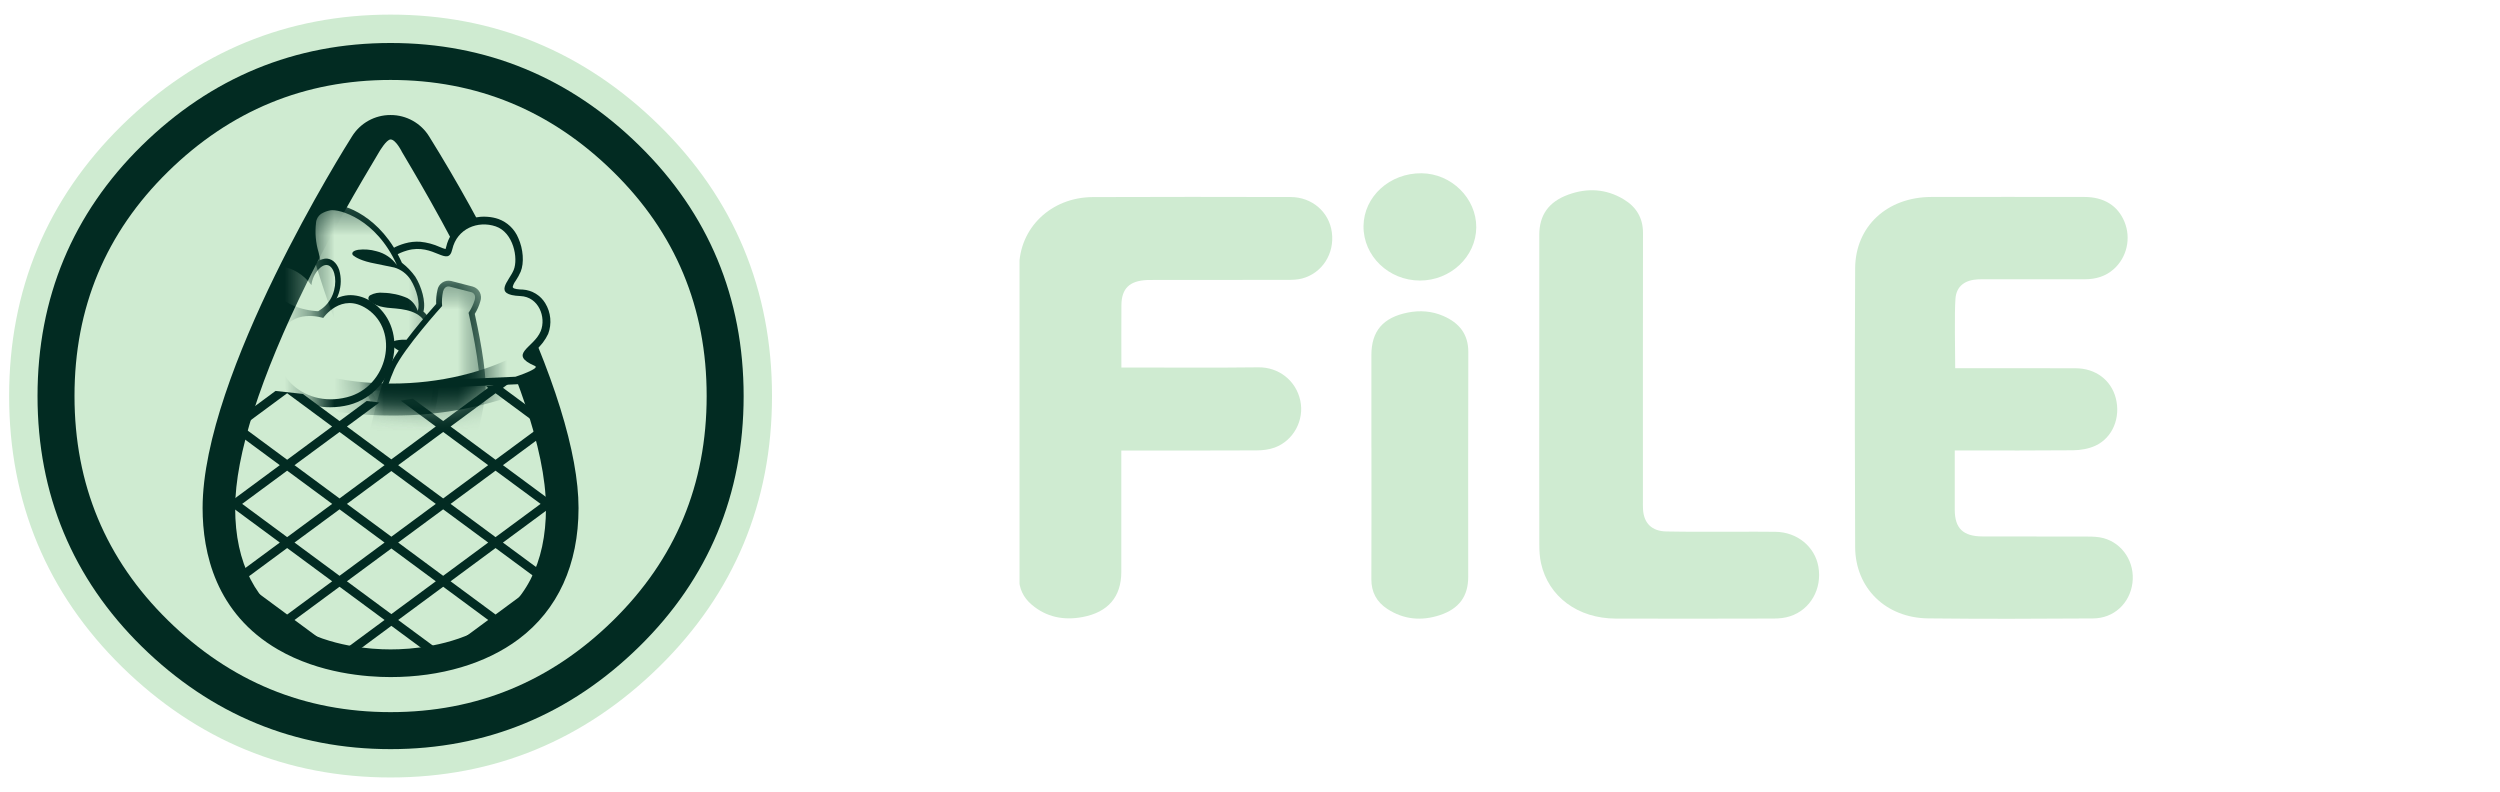<?xml version="1.0" encoding="UTF-8"?> <svg xmlns="http://www.w3.org/2000/svg" width="101" height="32" viewBox="0 0 101 32" fill="none"><path d="M1.948 10.436C-1.058 18.171 2.776 26.878 10.511 29.884C18.246 32.89 26.953 29.057 29.959 21.322C32.965 13.587 29.131 4.88 21.396 1.873C13.662 -1.133 4.954 2.701 1.948 10.436Z" fill="#022B22"></path><path d="M15.779 31.41C19.958 31.41 23.609 29.905 26.629 26.939C29.654 23.971 31.189 20.292 31.189 16.001C31.189 11.711 29.654 8.03 26.629 5.061C23.608 2.094 19.956 0.59 15.779 0.59C11.605 0.59 7.953 2.094 4.928 5.061C1.903 8.033 0.369 11.713 0.369 16.001C0.369 20.289 1.903 23.968 4.927 26.939C7.952 29.905 11.602 31.41 15.779 31.41ZM15.779 1.737C19.646 1.737 23.027 3.13 25.826 5.88C28.624 8.625 30.043 12.031 30.043 16.002C30.043 19.973 28.624 23.377 25.826 26.122C23.028 28.87 19.647 30.265 15.779 30.265C11.914 30.265 8.533 28.871 5.73 26.122C2.934 23.373 1.516 19.968 1.516 16.001C1.516 12.034 2.934 8.628 5.731 5.88C8.534 3.13 11.915 1.737 15.779 1.737Z" fill="#CFEBD1"></path><path d="M6.786 6.937C9.304 4.467 12.302 3.232 15.779 3.23C19.26 3.23 22.258 4.466 24.773 6.937C27.293 9.409 28.551 12.431 28.549 16.001C28.549 19.57 27.29 22.59 24.773 25.063C22.256 27.535 19.258 28.77 15.779 28.77C12.302 28.77 9.304 27.535 6.786 25.063C4.269 22.592 3.011 19.571 3.01 16.001C3.009 12.43 4.268 9.409 6.786 6.937Z" fill="#CFEBD1"></path><path d="M15.78 27.354C17.8 27.354 19.637 26.81 20.955 25.821C22.538 24.634 23.373 22.803 23.373 20.526C23.373 18.312 22.367 15.075 20.464 11.165C19.52 9.23 18.478 7.346 17.341 5.518C17.009 4.975 16.416 4.644 15.779 4.647C15.142 4.644 14.55 4.974 14.217 5.517C13.971 5.905 8.185 15.09 8.185 20.526C8.185 22.329 8.713 24.784 11.234 26.243C12.903 27.21 14.798 27.354 15.78 27.354ZM16.238 6.136C16.809 7.12 22.057 15.674 22.057 20.526C22.057 22.757 21.225 24.37 19.587 25.32C18.207 26.117 16.609 26.236 15.779 26.236C14.95 26.236 13.352 26.117 11.973 25.32C10.332 24.37 9.501 22.757 9.501 20.526C9.501 18.407 10.511 15.241 12.423 11.371C13.74 8.703 15.084 6.554 15.32 6.134C15.32 6.134 15.609 5.634 15.78 5.634C15.992 5.634 16.238 6.136 16.238 6.136H16.238Z" fill="#022B22"></path><path d="M20.914 15.523L20.949 15.511C21.945 15.185 21.954 15.007 21.96 14.876C21.964 14.75 21.888 14.634 21.771 14.588C21.644 14.545 21.526 14.476 21.426 14.386C21.491 14.301 21.563 14.222 21.642 14.15C21.854 13.967 22.026 13.742 22.146 13.489C22.3 13.08 22.257 12.623 22.028 12.25C21.834 11.929 21.494 11.723 21.119 11.698C21.119 11.698 21.034 11.695 21.009 11.694C20.803 11.679 20.71 11.647 20.715 11.585C20.738 11.496 20.779 11.413 20.835 11.341C20.912 11.226 20.979 11.104 21.035 10.977C21.181 10.621 21.141 10.061 20.939 9.617C20.792 9.26 20.502 8.981 20.139 8.848C19.997 8.799 19.848 8.77 19.698 8.759C18.914 8.687 18.198 9.207 18.026 9.974C18.02 10.005 18.011 10.034 18 10.062C17.921 10.041 17.845 10.013 17.772 9.98C17.52 9.866 17.252 9.794 16.977 9.767C16.767 9.753 16.557 9.776 16.355 9.834C14.98 10.228 14.783 11.487 14.874 12.151L13.795 15.835L20.914 15.523Z" fill="#022B22"></path><path d="M16.452 10.118C17.533 9.809 18.1 10.826 18.273 10.071C18.466 9.23 19.309 8.902 20.026 9.146C20.744 9.389 20.944 10.441 20.754 10.905C20.564 11.368 19.884 11.912 21.026 11.961C21.761 11.992 22.074 12.815 21.845 13.377C21.573 14.052 20.495 14.301 21.61 14.784C21.847 14.886 20.825 15.22 20.825 15.22L14.206 15.511L15.184 12.172C15.184 12.172 14.906 10.562 16.452 10.118Z" fill="#CFEBD1"></path><path d="M9.188 16.79L9.485 17.011L11.131 15.794L12.235 15.915L13.717 17.011L14.813 16.2L15.332 16.258L14.016 17.231L15.81 18.558L17.606 17.23L16.192 16.186L16.677 16.104L17.904 17.011L19.722 15.668L19.638 15.605L20.628 15.44L20.319 15.668L22.138 17.011L22.512 16.735L22.526 16.756L22.542 17.151L22.435 17.23L22.548 17.314L22.567 17.768L22.137 17.451L20.319 18.793L22.138 20.137L22.648 19.761L22.664 20.189L22.435 20.357L22.678 20.537L22.696 20.991L22.137 20.577L20.318 21.92L22.137 23.263L22.497 22.997L22.008 23.799L20.319 25.047L20.958 25.519L20.773 25.823L20.02 25.268L18.203 26.611L18.306 26.687L17.047 27.024L17.605 26.61L15.811 25.284L14.107 26.544L12.98 26.287L11.601 25.268L11.179 25.58L10.949 25.309L11.303 25.047L9.751 23.901L8.742 22.715L9.485 23.263L11.304 21.919L9.485 20.577L8.87 21.032L8.904 20.565L9.186 20.357L8.934 20.171L8.966 19.754L9.485 20.137L11.303 18.793L9.485 17.451L9.118 17.722L9.153 17.255L9.186 17.23L9.156 17.207L9.188 16.79ZM13.717 17.451L11.898 18.793L13.717 20.137L15.536 18.793L13.717 17.451ZM11.898 21.919L13.717 23.263L15.536 21.919L13.717 20.577L11.898 21.919ZM14.016 20.357L15.811 21.683L17.606 20.357L15.81 19.03L14.016 20.357ZM16.086 21.919L17.904 23.263L19.723 21.919L17.904 20.577L16.086 21.919ZM16.086 18.794L17.904 20.137L19.722 18.793L17.905 17.451L16.086 18.794ZM21.838 17.231L20.021 15.888L18.204 17.231L20.02 18.574L21.838 17.231ZM21.84 20.357L20.02 19.015L18.203 20.357L20.02 21.7L21.84 20.357ZM21.838 23.484L20.02 22.141L18.203 23.484L20.02 24.827L21.838 23.484ZM17.905 26.39L19.722 25.047L17.905 23.704L16.086 25.047L17.905 26.39ZM17.607 23.484L15.811 22.158L14.015 23.484L15.81 24.81L17.607 23.484ZM13.717 26.39L15.536 25.047L13.717 23.704L11.898 25.047L13.717 26.39ZM9.783 23.484L11.601 24.827L13.42 23.484L11.601 22.141L9.783 23.484ZM9.783 20.357L11.601 21.7L13.42 20.357L11.601 19.015L9.783 20.357ZM11.601 18.574L13.418 17.23L11.601 15.887L9.783 17.23L11.601 18.574Z" fill="#022B22"></path><mask id="mask0_4258_743" style="mask-type:luminance" maskUnits="userSpaceOnUse" x="12" y="8" width="6" height="10"><path d="M17.805 8.12H12.503V17.815H17.805V8.12Z" fill="white"></path></mask><g mask="url(#mask0_4258_743)"><mask id="mask1_4258_743" style="mask-type:luminance" maskUnits="userSpaceOnUse" x="5" y="-1" width="24" height="19"><path d="M28.704 4.014L7.674 -0.034L5.034 13.686L26.064 17.733L28.704 4.014Z" fill="white"></path></mask><g mask="url(#mask1_4258_743)"><path fill-rule="evenodd" clip-rule="evenodd" d="M17.661 14.553C17.845 13.274 17.204 12.674 17.131 12.609C17.122 12.603 17.115 12.596 17.107 12.59C17.213 12.181 17.024 11.57 16.777 11.177C16.625 10.965 16.444 10.776 16.238 10.618C15.383 8.702 13.887 8.252 13.428 8.245C13.389 8.244 13.351 8.246 13.312 8.253C13.148 8.282 12.99 8.341 12.848 8.429C12.674 8.548 12.563 8.74 12.546 8.95C12.493 9.387 12.531 9.831 12.656 10.253C12.668 10.304 12.68 10.354 12.691 10.405C12.711 10.502 12.734 10.596 12.762 10.691C12.871 11.044 12.983 11.396 13.1 11.747C13.18 11.988 13.258 12.211 13.34 12.426L13.361 12.482C13.511 12.873 13.664 13.278 13.825 13.674C14.065 14.26 14.255 14.709 14.444 15.129C14.537 15.338 14.642 15.544 14.742 15.742C14.803 15.86 14.863 15.979 14.921 16.098C15.08 16.427 15.27 16.741 15.489 17.035C15.618 17.209 15.764 17.37 15.926 17.516C16.069 17.649 16.256 17.726 16.451 17.733C16.646 17.734 16.834 17.659 16.974 17.523L17.027 17.476C17.098 17.415 17.164 17.349 17.224 17.276C17.437 16.984 17.579 16.647 17.64 16.29C17.727 15.829 17.754 15.36 17.719 14.892C17.714 14.791 17.693 14.691 17.657 14.597" fill="#022B22"></path></g></g><mask id="mask2_4258_743" style="mask-type:luminance" maskUnits="userSpaceOnUse" x="12" y="8" width="6" height="10"><path d="M17.653 8.422H12.654V17.512H17.653V8.422Z" fill="white"></path></mask><g mask="url(#mask2_4258_743)"><mask id="mask3_4258_743" style="mask-type:luminance" maskUnits="userSpaceOnUse" x="5" y="-1" width="24" height="19"><path d="M28.704 4.014L7.674 -0.034L5.034 13.686L26.064 17.733L28.704 4.014Z" fill="white"></path></mask><g mask="url(#mask3_4258_743)"><path fill-rule="evenodd" clip-rule="evenodd" d="M17.438 14.503C17.592 13.433 17.108 12.897 16.996 12.798C16.561 12.419 15.819 12.481 15.511 12.411C15.306 12.38 15.113 12.3 14.946 12.178C14.904 12.149 14.88 12.1 14.883 12.049C14.885 11.998 14.913 11.952 14.958 11.927C15.119 11.841 15.303 11.807 15.485 11.829C15.821 11.836 16.151 11.908 16.459 12.043C16.659 12.155 16.807 12.34 16.875 12.559C16.983 12.273 16.841 11.703 16.593 11.308C16.44 11.066 16.204 10.888 15.93 10.808C15.683 10.753 15.436 10.704 15.189 10.655C14.581 10.545 14.354 10.385 14.272 10.321C14.217 10.278 14.175 10.143 14.467 10.092C14.715 10.061 14.967 10.08 15.207 10.149C15.544 10.23 15.838 10.431 16.037 10.714C15.191 8.822 13.695 8.441 13.355 8.495C13.217 8.519 13.084 8.57 12.965 8.644C12.848 8.729 12.775 8.861 12.767 9.005C12.719 9.406 12.755 9.812 12.872 10.199C12.906 10.339 12.932 10.484 12.974 10.623C13.081 10.974 13.194 11.325 13.31 11.674C13.384 11.898 13.462 12.121 13.546 12.341C13.703 12.756 13.861 13.172 14.028 13.583C14.226 14.069 14.429 14.552 14.644 15.029C14.79 15.356 14.962 15.669 15.118 15.99C15.27 16.305 15.451 16.605 15.66 16.885C15.779 17.046 15.914 17.195 16.062 17.329C16.272 17.539 16.612 17.541 16.824 17.333C16.904 17.265 16.979 17.191 17.048 17.111C17.239 16.847 17.366 16.543 17.42 16.222C17.502 15.784 17.527 15.337 17.494 14.893C17.491 14.821 17.476 14.75 17.451 14.683C17.43 14.645 17.395 14.615 17.353 14.6C17.181 14.539 17.008 14.489 16.835 14.428C16.592 14.343 16.35 14.261 16.109 14.164C15.741 13.952 15.782 13.838 15.873 13.796C15.954 13.762 16.04 13.742 16.128 13.735C16.464 13.694 16.803 13.765 17.094 13.938C17.276 14.075 17.399 14.277 17.438 14.503Z" fill="#CFEBD1"></path></g><path d="M13.359 16.453C13.607 16.452 13.855 16.421 14.096 16.36C15.037 16.115 15.745 15.336 15.899 14.376C16.051 13.492 15.716 12.66 15.027 12.203C14.775 12.027 14.476 11.93 14.169 11.923C13.564 11.923 13.137 12.338 12.964 12.541C12.795 12.501 12.621 12.481 12.447 12.48C11.813 12.448 11.231 12.833 11.012 13.429C10.756 14.075 10.841 14.806 11.24 15.375C11.724 16.063 12.517 16.467 13.359 16.453Z" fill="#022B22"></path><path d="M12.912 12.762L13.139 12.62C13.662 12.22 13.887 11.539 13.704 10.907C13.6 10.598 13.379 10.423 13.126 10.449C12.959 10.473 12.809 10.558 12.701 10.687C12.608 10.784 12.531 10.895 12.471 11.015C12.105 10.684 11.643 10.488 11.262 10.526C11.073 10.536 10.899 10.632 10.791 10.787C10.711 10.909 10.639 11.123 10.746 11.465C11.036 12.405 11.876 12.806 12.723 12.765L12.912 12.762Z" fill="#022B22"></path><path d="M12.581 11.516C12.607 11.275 12.712 11.049 12.88 10.873C13.548 10.163 13.949 11.904 12.909 12.536C12.909 12.546 12.853 12.572 12.851 12.573C12.851 12.573 11.305 12.543 10.957 11.426C10.662 10.469 11.949 10.643 12.581 11.516Z" fill="#CFEBD1"></path><path d="M13.058 12.846C13.058 12.846 13.783 11.787 14.826 12.478C16.159 13.359 15.687 15.631 14.009 16.05C12.188 16.508 10.764 14.966 11.327 13.543C11.772 12.416 13.058 12.846 13.058 12.846Z" fill="#CFEBD1"></path></g><mask id="mask4_4258_743" style="mask-type:luminance" maskUnits="userSpaceOnUse" x="14" y="11" width="6" height="6"><path d="M19.623 11.302H14.472V16.604H19.623V11.302Z" fill="white"></path></mask><g mask="url(#mask4_4258_743)"><mask id="mask5_4258_743" style="mask-type:luminance" maskUnits="userSpaceOnUse" x="8" y="5" width="18" height="12"><path d="M16.868 16.596L25.807 15.374L23.58 5.694L8.9 9.491L13.56 16.115L16.868 16.596Z" fill="white"></path></mask><g mask="url(#mask5_4258_743)"><path d="M18.575 20.06L19.142 18.066C19.156 18.016 19.535 16.753 19.611 15.822C19.678 14.979 19.281 13.131 19.181 12.682C19.279 12.524 19.355 12.352 19.406 12.172C19.449 12.054 19.441 11.922 19.384 11.81C19.326 11.698 19.225 11.615 19.104 11.579L18.224 11.351C18.101 11.322 17.972 11.347 17.868 11.416C17.763 11.487 17.692 11.598 17.672 11.722C17.63 11.904 17.613 12.092 17.622 12.279C17.317 12.622 16.07 14.044 15.72 14.814C15.334 15.665 15.051 16.953 15.039 17.008L14.567 19.02L18.575 20.06Z" fill="#022B22"></path></g></g><mask id="mask6_4258_743" style="mask-type:luminance" maskUnits="userSpaceOnUse" x="14" y="11" width="6" height="6"><path d="M19.471 11.453H14.775V16.604H19.471V11.453Z" fill="white"></path></mask><g mask="url(#mask6_4258_743)"><mask id="mask7_4258_743" style="mask-type:luminance" maskUnits="userSpaceOnUse" x="8" y="5" width="18" height="12"><path d="M16.868 16.596L25.807 15.374L23.58 5.694L8.9 9.491L13.56 16.115L16.868 16.596Z" fill="white"></path></mask><g mask="url(#mask7_4258_743)"><path d="M15.933 14.91C16.314 14.073 17.862 12.362 17.862 12.362C17.844 12.167 17.857 11.972 17.899 11.78C17.968 11.515 18.168 11.578 18.168 11.578L18.605 11.692L19.042 11.805C19.042 11.805 19.249 11.848 19.18 12.112C19.123 12.3 19.039 12.477 18.93 12.639C18.93 12.639 19.452 14.887 19.377 15.803C19.303 16.72 18.917 18.003 18.917 18.003L18.413 19.776L16.63 19.314L14.845 18.851L15.268 17.057C15.268 17.057 15.553 15.748 15.933 14.91Z" fill="#CFEBD1"></path></g><path d="M9.647 14.484L10.11 13.979L10.491 14.196C11.974 15.035 13.87 15.496 15.829 15.496C17.757 15.496 19.629 15.047 21.101 14.232L21.458 14.036L21.954 14.889L21.725 15.603C19.862 16.401 17.855 16.803 15.829 16.788C13.531 16.788 11.337 16.309 9.485 15.404L9.647 14.484Z" fill="#022B22"></path></g><g clip-path="url(#clip0_4258_743)"><path d="M78.993 14.876C79.128 14.876 79.238 14.876 79.348 14.876C81.26 14.876 81.943 14.873 83.855 14.878C84.661 14.88 85.286 15.351 85.477 16.082C85.681 16.862 85.358 17.679 84.658 18.005C84.386 18.132 84.054 18.188 83.748 18.191C81.871 18.207 81.22 18.198 79.343 18.198C79.233 18.198 79.124 18.198 78.972 18.198C78.972 18.339 78.972 18.458 78.972 18.577C78.972 19.015 78.969 20.16 78.972 20.599C78.975 21.346 79.309 21.67 80.096 21.672C81.957 21.677 82.46 21.672 84.32 21.677C84.541 21.677 84.769 21.684 84.978 21.74C85.763 21.95 86.256 22.728 86.151 23.55C86.045 24.377 85.4 24.982 84.554 24.985C81.883 24.997 80.568 25.011 77.897 24.983C76.183 24.964 74.957 23.756 74.948 22.105C74.937 19.896 74.926 15.015 74.948 10.84C74.957 9.143 76.243 7.96 78.027 7.957C80.562 7.953 81.675 7.955 84.21 7.957C84.999 7.957 85.564 8.311 85.83 8.963C86.102 9.628 85.927 10.397 85.396 10.872C85.067 11.165 84.672 11.282 84.227 11.282C82.443 11.28 82.081 11.281 80.297 11.282C80.169 11.282 80.041 11.28 79.914 11.286C79.382 11.31 79.04 11.562 79.001 12.062C78.955 12.657 78.99 14.242 78.99 14.877L78.993 14.876Z" fill="#CFEBD1"></path><path d="M45.303 14.847C45.447 14.847 45.548 14.847 45.649 14.847C47.595 14.847 48.895 14.863 50.841 14.84C51.645 14.83 52.356 15.359 52.533 16.188C52.701 16.975 52.257 17.804 51.495 18.082C51.271 18.164 51.013 18.195 50.77 18.196C48.841 18.205 47.559 18.201 45.629 18.201C45.529 18.201 45.43 18.201 45.301 18.201V18.517C45.301 19.825 45.301 21.794 45.301 23.101C45.301 24.105 44.774 24.734 43.733 24.929C42.973 25.072 42.271 24.933 41.681 24.429C41.341 24.14 41.167 23.772 41.167 23.331C41.169 19.627 41.162 14.524 41.172 10.821C41.176 9.206 42.461 7.97 44.151 7.962C46.813 7.949 49.476 7.955 52.139 7.96C53.008 7.962 53.699 8.564 53.807 9.388C53.922 10.245 53.416 11.038 52.602 11.252C52.416 11.301 52.214 11.307 52.02 11.307C50.228 11.311 48.435 11.309 46.643 11.31C46.541 11.31 46.438 11.308 46.336 11.313C45.631 11.347 45.313 11.655 45.305 12.325C45.298 12.908 45.304 14.229 45.304 14.848L45.303 14.847Z" fill="#CFEBD1"></path><path d="M62.187 14.946C62.187 13.127 62.187 11.308 62.187 9.488C62.187 8.689 62.567 8.152 63.358 7.864C64.131 7.582 64.886 7.628 65.591 8.049C66.111 8.359 66.378 8.81 66.377 9.411C66.37 12.449 66.374 17.18 66.374 20.217C66.374 20.339 66.37 20.461 66.378 20.582C66.413 21.138 66.732 21.46 67.318 21.471C68.248 21.49 69.178 21.481 70.108 21.482C71.201 21.483 70.633 21.475 71.726 21.485C72.606 21.494 73.322 22.085 73.463 22.895C73.618 23.786 73.145 24.63 72.316 24.898C72.111 24.965 71.882 24.989 71.662 24.989C68.982 24.995 67.962 24.997 65.282 24.991C63.745 24.989 62.555 24.105 62.256 22.749C62.202 22.505 62.189 22.249 62.188 21.998C62.183 20.212 62.185 16.731 62.185 14.944L62.187 14.946Z" fill="#CFEBD1"></path><path d="M55.404 18.073C55.404 16.831 55.404 15.589 55.404 14.347C55.404 13.375 55.875 12.825 56.877 12.627C57.367 12.53 57.849 12.566 58.305 12.763C58.962 13.046 59.323 13.509 59.32 14.226C59.309 16.784 59.316 20.747 59.316 23.304C59.316 24.084 58.951 24.593 58.174 24.85C57.429 25.097 56.709 25.032 56.049 24.602C55.611 24.316 55.4 23.914 55.403 23.4C55.411 22.093 55.406 19.381 55.406 18.073H55.404Z" fill="#CFEBD1"></path><path d="M59.641 9.187C59.632 10.367 58.605 11.336 57.363 11.334C56.101 11.332 55.073 10.338 55.086 9.133C55.099 7.939 56.148 6.986 57.433 7C58.64 7.013 59.65 8.014 59.641 9.187Z" fill="#CFEBD1"></path></g><defs><clipPath id="clip0_4258_743"><rect width="45" height="18" fill="white" transform="translate(41.189 7)"></rect></clipPath></defs></svg> 